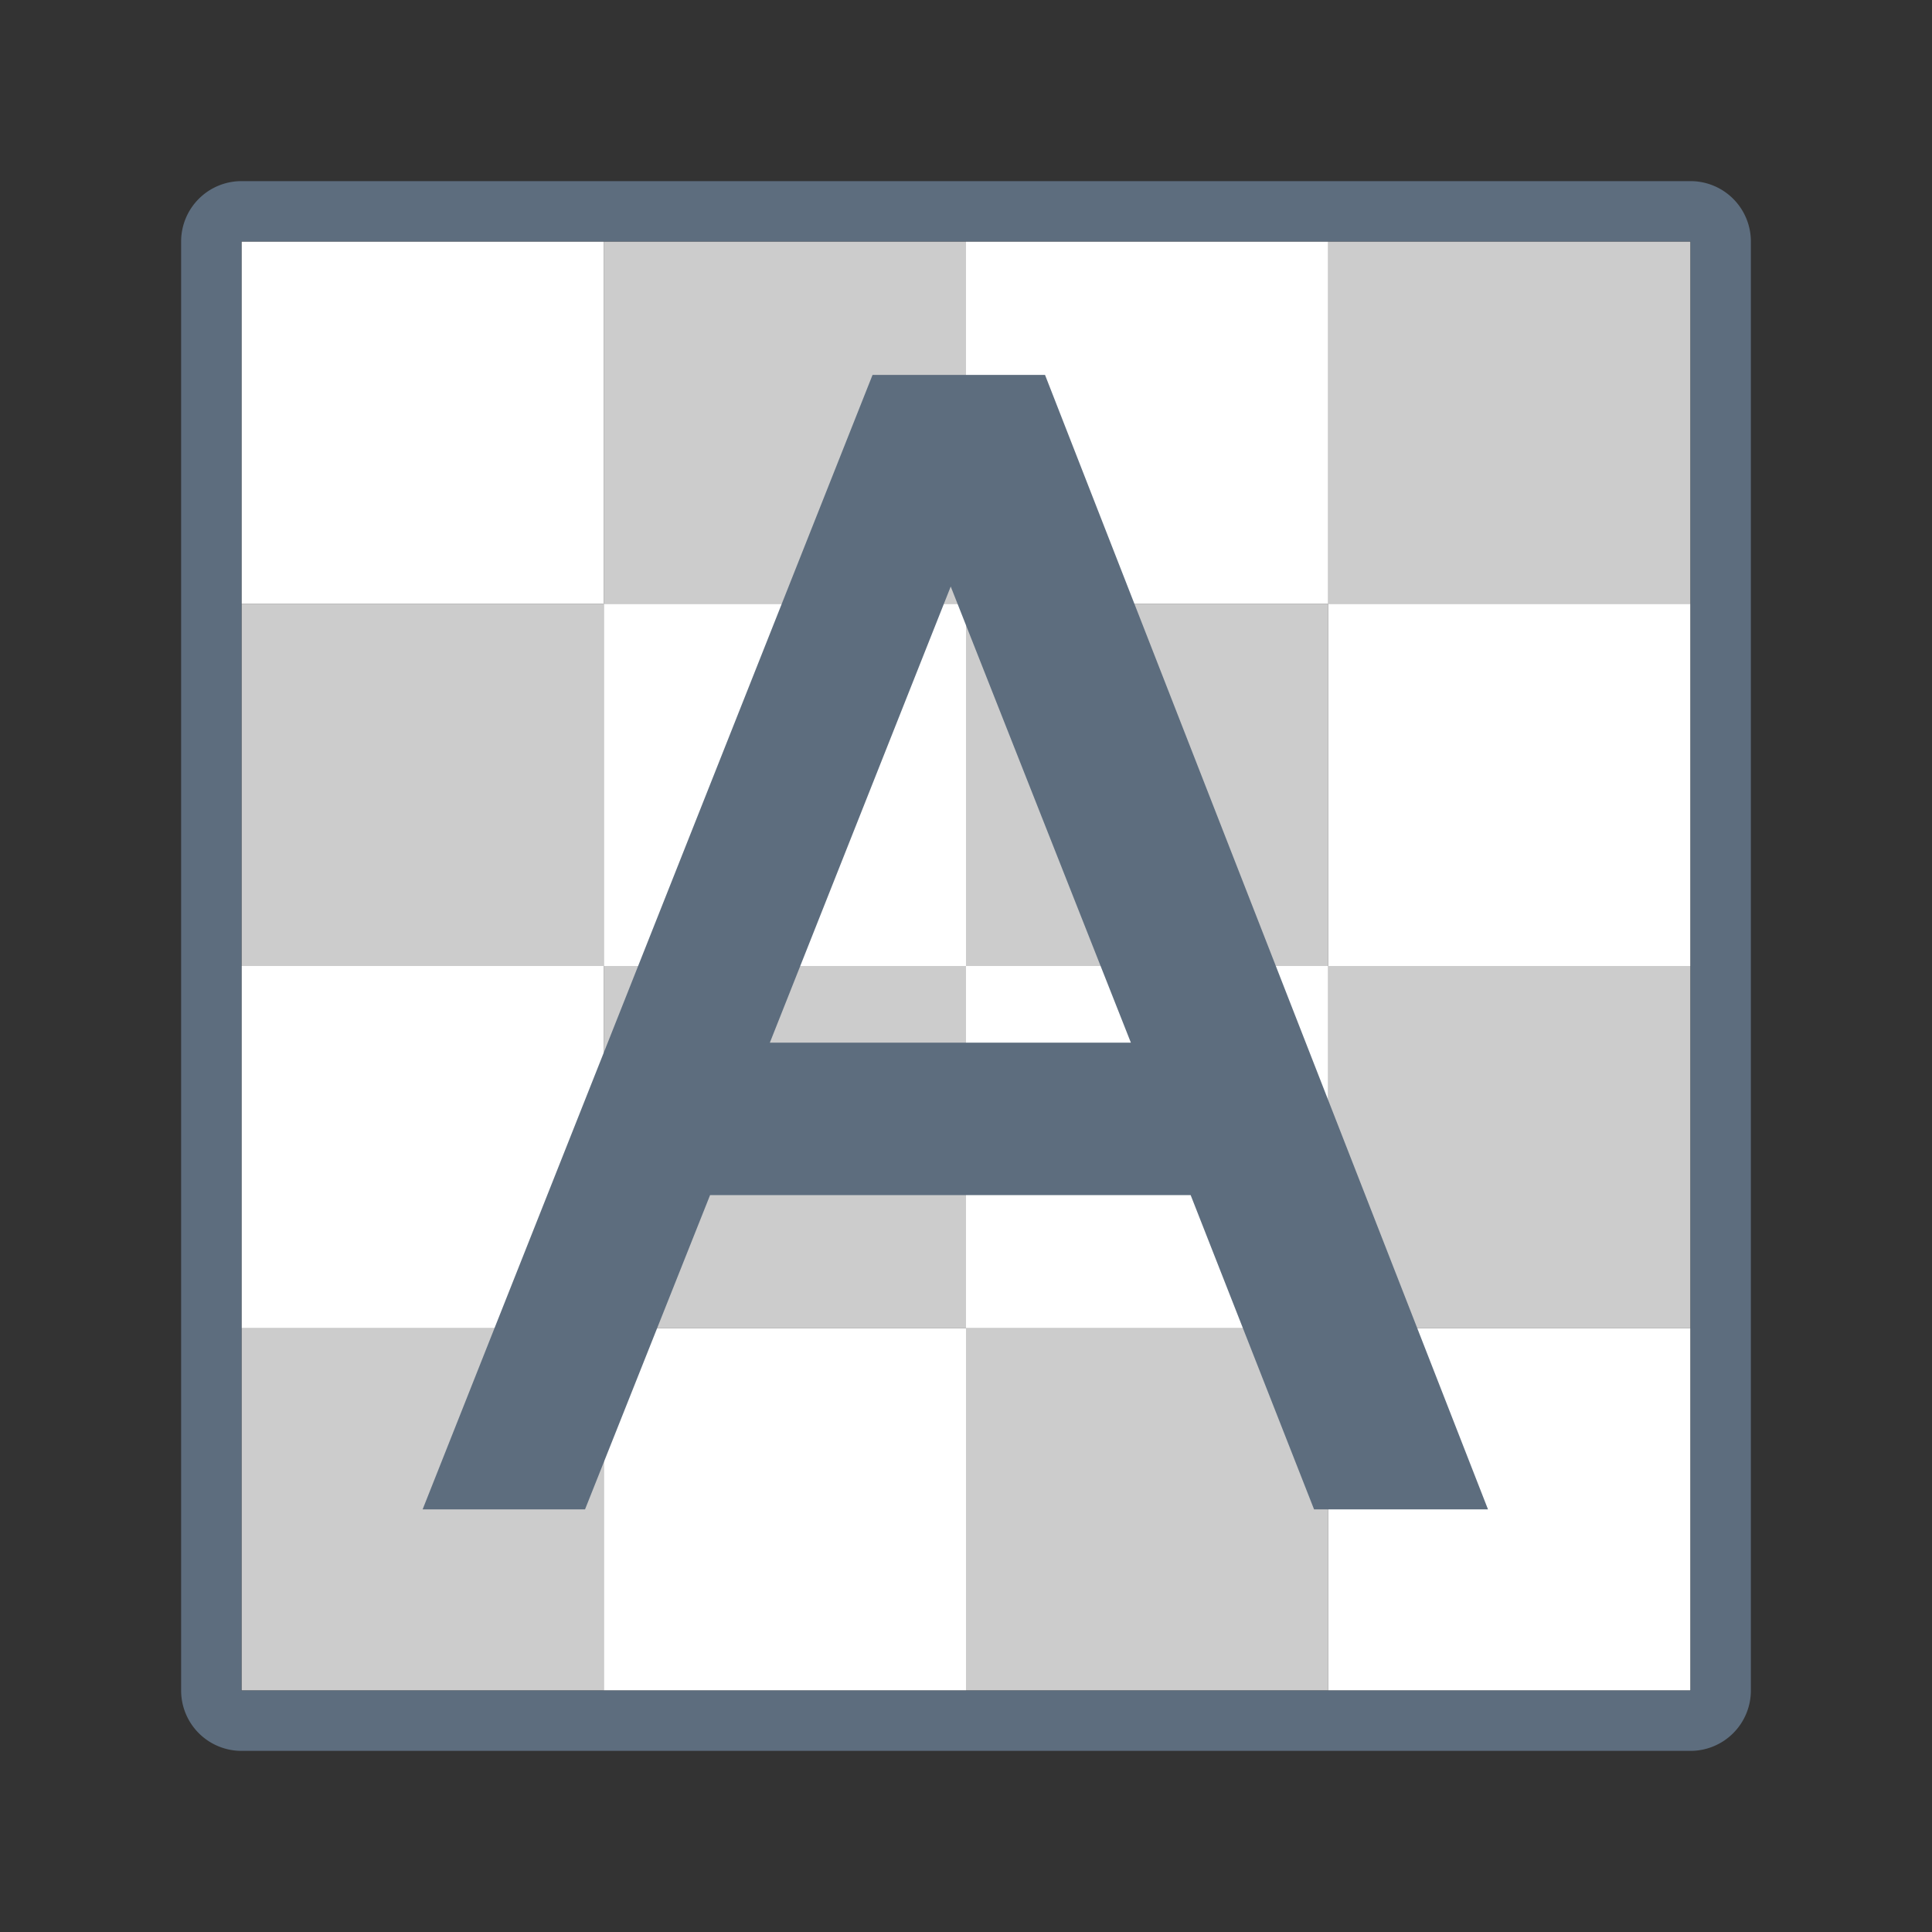 <svg class="icon" style="width: 1em;height: 1em;vertical-align: middle;fill: currentColor;overflow: hidden;" viewBox="0 0 1024 1024" version="1.1" xmlns="http://www.w3.org/2000/svg" p-id="7105">
<rect x="0" y="0" width="1024" height="1024" fill="#333333" stroke="none"/>
<path d="M320 128h192v192h-192V128z m-192 192h192v192H128v-192z m384 0h192v192h-192v-192z m-192 192h192v192h-192v-192z m-192 192h192v192H128v-192z m384 0h192v192h-192v-192z m192-576h192v192h-192V128z m0 384h192v192h-192v-192z" fill="#CCCCCC" p-id="7106"></path><path d="M128 128h192v192H128V128z m384 0h192v192h-192V128z m-192 192h192v192h-192v-192z m384 0h192v192h-192v-192zM128 512h192v192H128v-192z m384 0h192v192h-192v-192z m-192 192h192v192h-192v-192z m384 0h192v192h-192v-192z" fill="#FFFFFF" p-id="7107"></path>
<path d="M128 96h768a32 32 0 0 1 32 32v768a32 32 0 0 1-32 32H128a32 32 0 0 1-32-32V128a32 32 0 0 1 32-32z m0 32v768h768V128H128z" fill="#5D6D7E" p-id="7108"></path>
<path d="M503.904 310.88l-95.872 241.76h191.36l-95.488-241.76zM696.48 800l-65.408-166.56h-254.72L310.08 800H224l238.464-601.28h91.424L788.672 800h-92.192z" fill="#5D6D7E" p-id="7109"></path>
</svg>
